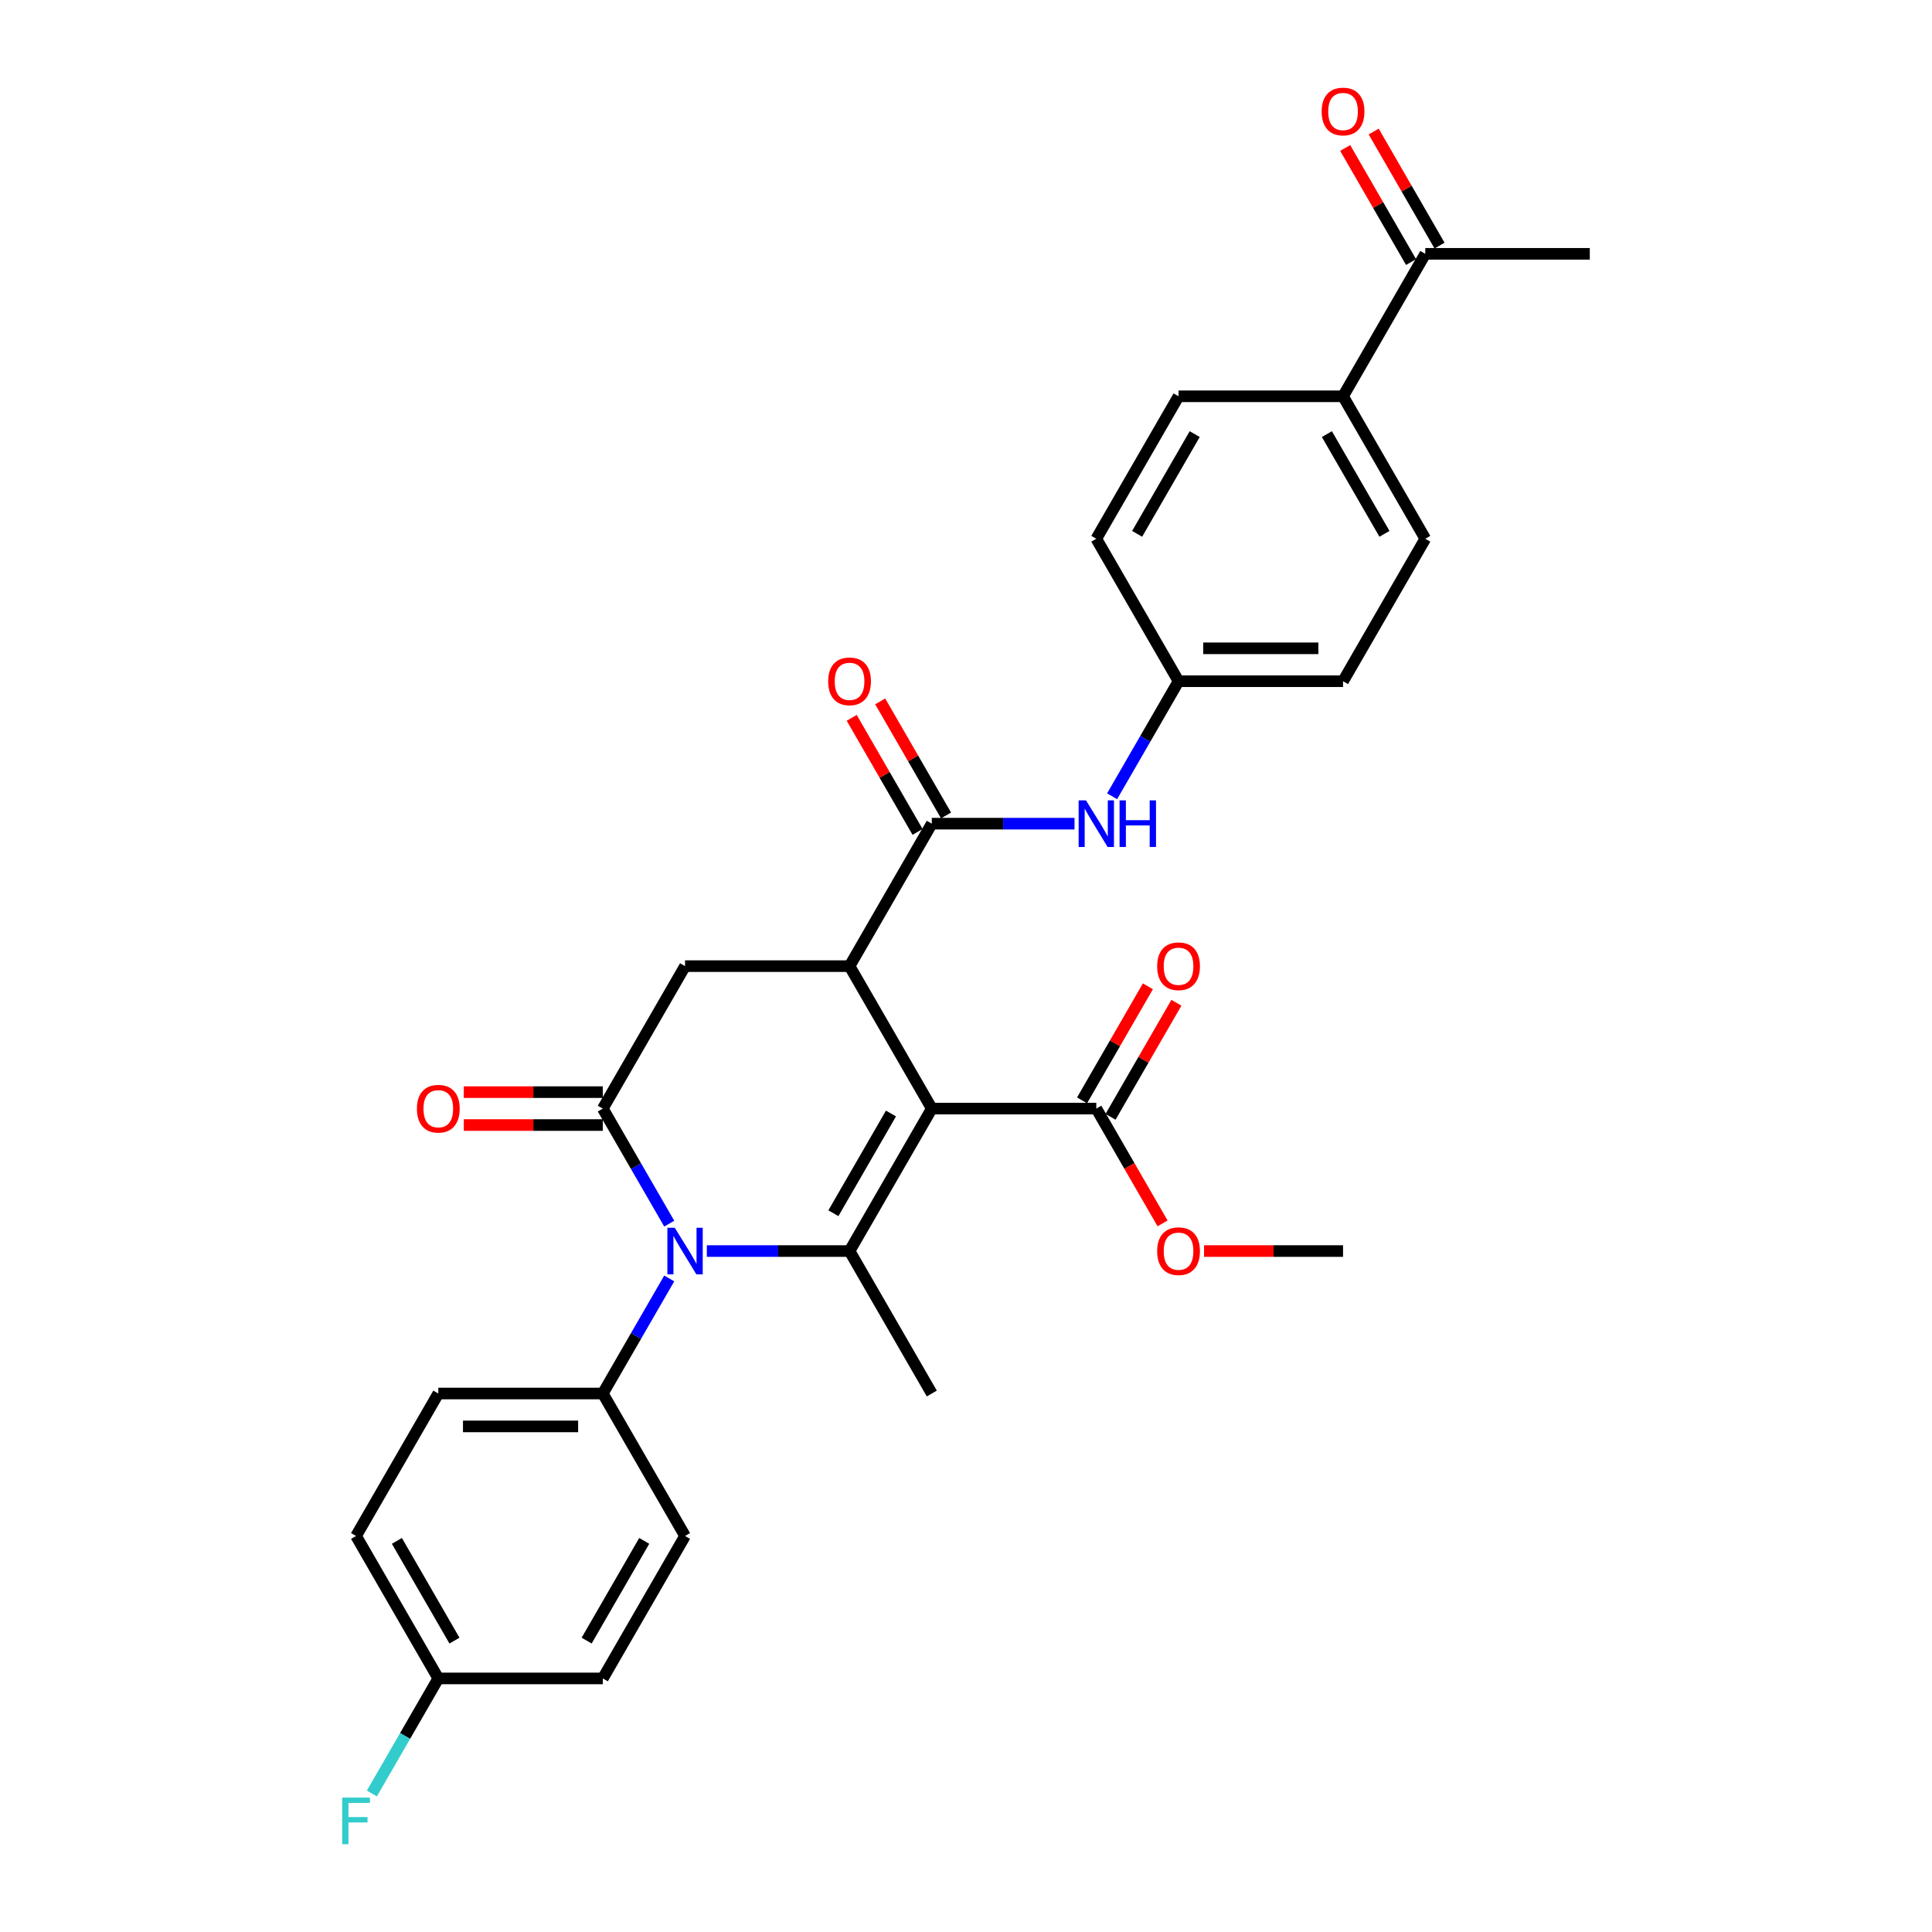 <?xml version='1.0' encoding='iso-8859-1'?>
<svg version='1.1' baseProfile='full'
              xmlns='http://www.w3.org/2000/svg'
                      xmlns:rdkit='http://www.rdkit.org/xml'
                      xmlns:xlink='http://www.w3.org/1999/xlink'
                  xml:space='preserve'
width='1000px' height='1000px' viewBox='0 0 1000 1000'>
<!-- END OF HEADER -->
<rect style='opacity:1.0;fill:#FFFFFF;stroke:none' width='1000' height='1000' x='0' y='0'> </rect>
<path class='bond-0' d='M 482.299,573.805 L 439.727,647.542' style='fill:none;fill-rule:evenodd;stroke:#000000;stroke-width:6px;stroke-linecap:butt;stroke-linejoin:miter;stroke-opacity:1' />
<path class='bond-0' d='M 461.165,576.351 L 431.365,627.967' style='fill:none;fill-rule:evenodd;stroke:#000000;stroke-width:6px;stroke-linecap:butt;stroke-linejoin:miter;stroke-opacity:1' />
<path class='bond-2' d='M 482.299,573.805 L 439.727,500.068' style='fill:none;fill-rule:evenodd;stroke:#000000;stroke-width:6px;stroke-linecap:butt;stroke-linejoin:miter;stroke-opacity:1' />
<path class='bond-6' d='M 482.299,573.805 L 567.443,573.805' style='fill:none;fill-rule:evenodd;stroke:#000000;stroke-width:6px;stroke-linecap:butt;stroke-linejoin:miter;stroke-opacity:1' />
<path class='bond-1' d='M 439.727,647.542 L 402.791,647.542' style='fill:none;fill-rule:evenodd;stroke:#000000;stroke-width:6px;stroke-linecap:butt;stroke-linejoin:miter;stroke-opacity:1' />
<path class='bond-1' d='M 402.791,647.542 L 365.856,647.542' style='fill:none;fill-rule:evenodd;stroke:#0000FF;stroke-width:6px;stroke-linecap:butt;stroke-linejoin:miter;stroke-opacity:1' />
<path class='bond-20' d='M 439.727,647.542 L 482.299,721.279' style='fill:none;fill-rule:evenodd;stroke:#000000;stroke-width:6px;stroke-linecap:butt;stroke-linejoin:miter;stroke-opacity:1' />
<path class='bond-8' d='M 346.393,661.727 L 329.202,691.503' style='fill:none;fill-rule:evenodd;stroke:#0000FF;stroke-width:6px;stroke-linecap:butt;stroke-linejoin:miter;stroke-opacity:1' />
<path class='bond-8' d='M 329.202,691.503 L 312.011,721.279' style='fill:none;fill-rule:evenodd;stroke:#000000;stroke-width:6px;stroke-linecap:butt;stroke-linejoin:miter;stroke-opacity:1' />
<path class='bond-30' d='M 346.393,633.357 L 329.202,603.581' style='fill:none;fill-rule:evenodd;stroke:#0000FF;stroke-width:6px;stroke-linecap:butt;stroke-linejoin:miter;stroke-opacity:1' />
<path class='bond-30' d='M 329.202,603.581 L 312.011,573.805' style='fill:none;fill-rule:evenodd;stroke:#000000;stroke-width:6px;stroke-linecap:butt;stroke-linejoin:miter;stroke-opacity:1' />
<path class='bond-4' d='M 439.727,500.068 L 482.299,426.331' style='fill:none;fill-rule:evenodd;stroke:#000000;stroke-width:6px;stroke-linecap:butt;stroke-linejoin:miter;stroke-opacity:1' />
<path class='bond-5' d='M 439.727,500.068 L 354.583,500.068' style='fill:none;fill-rule:evenodd;stroke:#000000;stroke-width:6px;stroke-linecap:butt;stroke-linejoin:miter;stroke-opacity:1' />
<path class='bond-3' d='M 312.011,573.805 L 354.583,500.068' style='fill:none;fill-rule:evenodd;stroke:#000000;stroke-width:6px;stroke-linecap:butt;stroke-linejoin:miter;stroke-opacity:1' />
<path class='bond-9' d='M 312.011,565.291 L 276.037,565.291' style='fill:none;fill-rule:evenodd;stroke:#000000;stroke-width:6px;stroke-linecap:butt;stroke-linejoin:miter;stroke-opacity:1' />
<path class='bond-9' d='M 276.037,565.291 L 240.064,565.291' style='fill:none;fill-rule:evenodd;stroke:#FF0000;stroke-width:6px;stroke-linecap:butt;stroke-linejoin:miter;stroke-opacity:1' />
<path class='bond-9' d='M 312.011,582.319 L 276.037,582.319' style='fill:none;fill-rule:evenodd;stroke:#000000;stroke-width:6px;stroke-linecap:butt;stroke-linejoin:miter;stroke-opacity:1' />
<path class='bond-9' d='M 276.037,582.319 L 240.064,582.319' style='fill:none;fill-rule:evenodd;stroke:#FF0000;stroke-width:6px;stroke-linecap:butt;stroke-linejoin:miter;stroke-opacity:1' />
<path class='bond-7' d='M 482.299,426.331 L 519.234,426.331' style='fill:none;fill-rule:evenodd;stroke:#000000;stroke-width:6px;stroke-linecap:butt;stroke-linejoin:miter;stroke-opacity:1' />
<path class='bond-7' d='M 519.234,426.331 L 556.169,426.331' style='fill:none;fill-rule:evenodd;stroke:#0000FF;stroke-width:6px;stroke-linecap:butt;stroke-linejoin:miter;stroke-opacity:1' />
<path class='bond-10' d='M 489.672,422.074 L 472.629,392.554' style='fill:none;fill-rule:evenodd;stroke:#000000;stroke-width:6px;stroke-linecap:butt;stroke-linejoin:miter;stroke-opacity:1' />
<path class='bond-10' d='M 472.629,392.554 L 455.585,363.033' style='fill:none;fill-rule:evenodd;stroke:#FF0000;stroke-width:6px;stroke-linecap:butt;stroke-linejoin:miter;stroke-opacity:1' />
<path class='bond-10' d='M 474.925,430.588 L 457.881,401.068' style='fill:none;fill-rule:evenodd;stroke:#000000;stroke-width:6px;stroke-linecap:butt;stroke-linejoin:miter;stroke-opacity:1' />
<path class='bond-10' d='M 457.881,401.068 L 440.838,371.548' style='fill:none;fill-rule:evenodd;stroke:#FF0000;stroke-width:6px;stroke-linecap:butt;stroke-linejoin:miter;stroke-opacity:1' />
<path class='bond-13' d='M 574.816,578.062 L 591.86,548.542' style='fill:none;fill-rule:evenodd;stroke:#000000;stroke-width:6px;stroke-linecap:butt;stroke-linejoin:miter;stroke-opacity:1' />
<path class='bond-13' d='M 591.86,548.542 L 608.904,519.021' style='fill:none;fill-rule:evenodd;stroke:#FF0000;stroke-width:6px;stroke-linecap:butt;stroke-linejoin:miter;stroke-opacity:1' />
<path class='bond-13' d='M 560.069,569.548 L 577.113,540.027' style='fill:none;fill-rule:evenodd;stroke:#000000;stroke-width:6px;stroke-linecap:butt;stroke-linejoin:miter;stroke-opacity:1' />
<path class='bond-13' d='M 577.113,540.027 L 594.156,510.507' style='fill:none;fill-rule:evenodd;stroke:#FF0000;stroke-width:6px;stroke-linecap:butt;stroke-linejoin:miter;stroke-opacity:1' />
<path class='bond-21' d='M 567.443,573.805 L 584.594,603.513' style='fill:none;fill-rule:evenodd;stroke:#000000;stroke-width:6px;stroke-linecap:butt;stroke-linejoin:miter;stroke-opacity:1' />
<path class='bond-21' d='M 584.594,603.513 L 601.746,633.221' style='fill:none;fill-rule:evenodd;stroke:#FF0000;stroke-width:6px;stroke-linecap:butt;stroke-linejoin:miter;stroke-opacity:1' />
<path class='bond-17' d='M 575.632,412.146 L 592.823,382.37' style='fill:none;fill-rule:evenodd;stroke:#0000FF;stroke-width:6px;stroke-linecap:butt;stroke-linejoin:miter;stroke-opacity:1' />
<path class='bond-17' d='M 592.823,382.37 L 610.015,352.594' style='fill:none;fill-rule:evenodd;stroke:#000000;stroke-width:6px;stroke-linecap:butt;stroke-linejoin:miter;stroke-opacity:1' />
<path class='bond-15' d='M 312.011,721.279 L 226.867,721.279' style='fill:none;fill-rule:evenodd;stroke:#000000;stroke-width:6px;stroke-linecap:butt;stroke-linejoin:miter;stroke-opacity:1' />
<path class='bond-15' d='M 299.239,738.307 L 239.638,738.307' style='fill:none;fill-rule:evenodd;stroke:#000000;stroke-width:6px;stroke-linecap:butt;stroke-linejoin:miter;stroke-opacity:1' />
<path class='bond-16' d='M 312.011,721.279 L 354.583,795.015' style='fill:none;fill-rule:evenodd;stroke:#000000;stroke-width:6px;stroke-linecap:butt;stroke-linejoin:miter;stroke-opacity:1' />
<path class='bond-11' d='M 737.73,131.384 L 695.158,205.121' style='fill:none;fill-rule:evenodd;stroke:#000000;stroke-width:6px;stroke-linecap:butt;stroke-linejoin:miter;stroke-opacity:1' />
<path class='bond-14' d='M 745.104,127.127 L 728.06,97.606' style='fill:none;fill-rule:evenodd;stroke:#000000;stroke-width:6px;stroke-linecap:butt;stroke-linejoin:miter;stroke-opacity:1' />
<path class='bond-14' d='M 728.06,97.606 L 711.017,68.086' style='fill:none;fill-rule:evenodd;stroke:#FF0000;stroke-width:6px;stroke-linecap:butt;stroke-linejoin:miter;stroke-opacity:1' />
<path class='bond-14' d='M 730.357,135.641 L 713.313,106.121' style='fill:none;fill-rule:evenodd;stroke:#000000;stroke-width:6px;stroke-linecap:butt;stroke-linejoin:miter;stroke-opacity:1' />
<path class='bond-14' d='M 713.313,106.121 L 696.269,76.6' style='fill:none;fill-rule:evenodd;stroke:#FF0000;stroke-width:6px;stroke-linecap:butt;stroke-linejoin:miter;stroke-opacity:1' />
<path class='bond-28' d='M 737.73,131.384 L 822.874,131.384' style='fill:none;fill-rule:evenodd;stroke:#000000;stroke-width:6px;stroke-linecap:butt;stroke-linejoin:miter;stroke-opacity:1' />
<path class='bond-12' d='M 695.158,205.121 L 737.73,278.858' style='fill:none;fill-rule:evenodd;stroke:#000000;stroke-width:6px;stroke-linecap:butt;stroke-linejoin:miter;stroke-opacity:1' />
<path class='bond-12' d='M 686.797,224.696 L 716.597,276.312' style='fill:none;fill-rule:evenodd;stroke:#000000;stroke-width:6px;stroke-linecap:butt;stroke-linejoin:miter;stroke-opacity:1' />
<path class='bond-32' d='M 695.158,205.121 L 610.015,205.121' style='fill:none;fill-rule:evenodd;stroke:#000000;stroke-width:6px;stroke-linecap:butt;stroke-linejoin:miter;stroke-opacity:1' />
<path class='bond-26' d='M 226.867,721.279 L 184.295,795.015' style='fill:none;fill-rule:evenodd;stroke:#000000;stroke-width:6px;stroke-linecap:butt;stroke-linejoin:miter;stroke-opacity:1' />
<path class='bond-25' d='M 354.583,795.015 L 312.011,868.752' style='fill:none;fill-rule:evenodd;stroke:#000000;stroke-width:6px;stroke-linecap:butt;stroke-linejoin:miter;stroke-opacity:1' />
<path class='bond-25' d='M 333.449,797.562 L 303.649,849.177' style='fill:none;fill-rule:evenodd;stroke:#000000;stroke-width:6px;stroke-linecap:butt;stroke-linejoin:miter;stroke-opacity:1' />
<path class='bond-23' d='M 610.015,352.594 L 567.443,278.858' style='fill:none;fill-rule:evenodd;stroke:#000000;stroke-width:6px;stroke-linecap:butt;stroke-linejoin:miter;stroke-opacity:1' />
<path class='bond-24' d='M 610.015,352.594 L 695.158,352.594' style='fill:none;fill-rule:evenodd;stroke:#000000;stroke-width:6px;stroke-linecap:butt;stroke-linejoin:miter;stroke-opacity:1' />
<path class='bond-24' d='M 622.786,335.566 L 682.387,335.566' style='fill:none;fill-rule:evenodd;stroke:#000000;stroke-width:6px;stroke-linecap:butt;stroke-linejoin:miter;stroke-opacity:1' />
<path class='bond-18' d='M 737.73,278.858 L 695.158,352.594' style='fill:none;fill-rule:evenodd;stroke:#000000;stroke-width:6px;stroke-linecap:butt;stroke-linejoin:miter;stroke-opacity:1' />
<path class='bond-19' d='M 610.015,205.121 L 567.443,278.858' style='fill:none;fill-rule:evenodd;stroke:#000000;stroke-width:6px;stroke-linecap:butt;stroke-linejoin:miter;stroke-opacity:1' />
<path class='bond-19' d='M 618.376,224.696 L 588.576,276.312' style='fill:none;fill-rule:evenodd;stroke:#000000;stroke-width:6px;stroke-linecap:butt;stroke-linejoin:miter;stroke-opacity:1' />
<path class='bond-29' d='M 623.212,647.542 L 659.185,647.542' style='fill:none;fill-rule:evenodd;stroke:#FF0000;stroke-width:6px;stroke-linecap:butt;stroke-linejoin:miter;stroke-opacity:1' />
<path class='bond-29' d='M 659.185,647.542 L 695.158,647.542' style='fill:none;fill-rule:evenodd;stroke:#000000;stroke-width:6px;stroke-linecap:butt;stroke-linejoin:miter;stroke-opacity:1' />
<path class='bond-22' d='M 226.867,868.752 L 312.011,868.752' style='fill:none;fill-rule:evenodd;stroke:#000000;stroke-width:6px;stroke-linecap:butt;stroke-linejoin:miter;stroke-opacity:1' />
<path class='bond-27' d='M 226.867,868.752 L 209.676,898.528' style='fill:none;fill-rule:evenodd;stroke:#000000;stroke-width:6px;stroke-linecap:butt;stroke-linejoin:miter;stroke-opacity:1' />
<path class='bond-27' d='M 209.676,898.528 L 192.484,928.304' style='fill:none;fill-rule:evenodd;stroke:#33CCCC;stroke-width:6px;stroke-linecap:butt;stroke-linejoin:miter;stroke-opacity:1' />
<path class='bond-31' d='M 226.867,868.752 L 184.295,795.015' style='fill:none;fill-rule:evenodd;stroke:#000000;stroke-width:6px;stroke-linecap:butt;stroke-linejoin:miter;stroke-opacity:1' />
<path class='bond-31' d='M 235.228,849.177 L 205.428,797.562' style='fill:none;fill-rule:evenodd;stroke:#000000;stroke-width:6px;stroke-linecap:butt;stroke-linejoin:miter;stroke-opacity:1' />
<path  class='atom-2' d='M 349.253 635.485
L 357.154 648.257
Q 357.937 649.517, 359.197 651.799
Q 360.458 654.081, 360.526 654.217
L 360.526 635.485
L 363.727 635.485
L 363.727 659.598
L 360.424 659.598
L 351.943 645.635
Q 350.956 644, 349.9 642.127
Q 348.878 640.253, 348.571 639.674
L 348.571 659.598
L 345.438 659.598
L 345.438 635.485
L 349.253 635.485
' fill='#0000FF'/>
<path  class='atom-8' d='M 562.113 414.275
L 570.014 427.046
Q 570.797 428.307, 572.057 430.588
Q 573.317 432.87, 573.386 433.007
L 573.386 414.275
L 576.587 414.275
L 576.587 438.388
L 573.283 438.388
L 564.803 424.424
Q 563.815 422.789, 562.76 420.916
Q 561.738 419.043, 561.431 418.464
L 561.431 438.388
L 558.298 438.388
L 558.298 414.275
L 562.113 414.275
' fill='#0000FF'/>
<path  class='atom-8' d='M 579.482 414.275
L 582.751 414.275
L 582.751 424.526
L 595.08 424.526
L 595.08 414.275
L 598.35 414.275
L 598.35 438.388
L 595.08 438.388
L 595.08 427.251
L 582.751 427.251
L 582.751 438.388
L 579.482 438.388
L 579.482 414.275
' fill='#0000FF'/>
<path  class='atom-10' d='M 215.798 573.873
Q 215.798 568.083, 218.659 564.848
Q 221.52 561.612, 226.867 561.612
Q 232.214 561.612, 235.075 564.848
Q 237.935 568.083, 237.935 573.873
Q 237.935 579.731, 235.041 583.069
Q 232.146 586.372, 226.867 586.372
Q 221.554 586.372, 218.659 583.069
Q 215.798 579.765, 215.798 573.873
M 226.867 583.648
Q 230.545 583.648, 232.52 581.195
Q 234.53 578.709, 234.53 573.873
Q 234.53 569.139, 232.52 566.755
Q 230.545 564.337, 226.867 564.337
Q 223.188 564.337, 221.179 566.721
Q 219.204 569.105, 219.204 573.873
Q 219.204 578.743, 221.179 581.195
Q 223.188 583.648, 226.867 583.648
' fill='#FF0000'/>
<path  class='atom-11' d='M 428.658 352.663
Q 428.658 346.873, 431.519 343.637
Q 434.38 340.402, 439.727 340.402
Q 445.074 340.402, 447.934 343.637
Q 450.795 346.873, 450.795 352.663
Q 450.795 358.52, 447.9 361.858
Q 445.006 365.162, 439.727 365.162
Q 434.414 365.162, 431.519 361.858
Q 428.658 358.555, 428.658 352.663
M 439.727 362.437
Q 443.405 362.437, 445.38 359.985
Q 447.39 357.499, 447.39 352.663
Q 447.39 347.929, 445.38 345.545
Q 443.405 343.126, 439.727 343.126
Q 436.048 343.126, 434.039 345.51
Q 432.064 347.895, 432.064 352.663
Q 432.064 357.533, 434.039 359.985
Q 436.048 362.437, 439.727 362.437
' fill='#FF0000'/>
<path  class='atom-14' d='M 598.946 500.136
Q 598.946 494.346, 601.807 491.111
Q 604.667 487.876, 610.015 487.876
Q 615.362 487.876, 618.222 491.111
Q 621.083 494.346, 621.083 500.136
Q 621.083 505.994, 618.188 509.332
Q 615.293 512.635, 610.015 512.635
Q 604.702 512.635, 601.807 509.332
Q 598.946 506.028, 598.946 500.136
M 610.015 509.911
Q 613.693 509.911, 615.668 507.459
Q 617.677 504.972, 617.677 500.136
Q 617.677 495.402, 615.668 493.018
Q 613.693 490.6, 610.015 490.6
Q 606.336 490.6, 604.327 492.984
Q 602.352 495.368, 602.352 500.136
Q 602.352 505.006, 604.327 507.459
Q 606.336 509.911, 610.015 509.911
' fill='#FF0000'/>
<path  class='atom-15' d='M 684.09 57.715
Q 684.09 51.925, 686.951 48.69
Q 689.811 45.455, 695.158 45.455
Q 700.505 45.455, 703.366 48.69
Q 706.227 51.925, 706.227 57.715
Q 706.227 63.573, 703.332 66.911
Q 700.437 70.214, 695.158 70.214
Q 689.845 70.214, 686.951 66.911
Q 684.09 63.607, 684.09 57.715
M 695.158 67.49
Q 698.837 67.49, 700.812 65.038
Q 702.821 62.551, 702.821 57.715
Q 702.821 52.981, 700.812 50.597
Q 698.837 48.179, 695.158 48.179
Q 691.48 48.179, 689.471 50.563
Q 687.495 52.947, 687.495 57.715
Q 687.495 62.586, 689.471 65.038
Q 691.48 67.49, 695.158 67.49
' fill='#FF0000'/>
<path  class='atom-22' d='M 598.946 647.61
Q 598.946 641.82, 601.807 638.585
Q 604.667 635.349, 610.015 635.349
Q 615.362 635.349, 618.222 638.585
Q 621.083 641.82, 621.083 647.61
Q 621.083 653.468, 618.188 656.805
Q 615.293 660.109, 610.015 660.109
Q 604.702 660.109, 601.807 656.805
Q 598.946 653.502, 598.946 647.61
M 610.015 657.384
Q 613.693 657.384, 615.668 654.932
Q 617.677 652.446, 617.677 647.61
Q 617.677 642.876, 615.668 640.492
Q 613.693 638.074, 610.015 638.074
Q 606.336 638.074, 604.327 640.458
Q 602.352 642.842, 602.352 647.61
Q 602.352 652.48, 604.327 654.932
Q 606.336 657.384, 610.015 657.384
' fill='#FF0000'/>
<path  class='atom-28' d='M 177.126 930.433
L 191.464 930.433
L 191.464 933.191
L 180.361 933.191
L 180.361 940.514
L 190.238 940.514
L 190.238 943.306
L 180.361 943.306
L 180.361 954.545
L 177.126 954.545
L 177.126 930.433
' fill='#33CCCC'/>
</svg>
